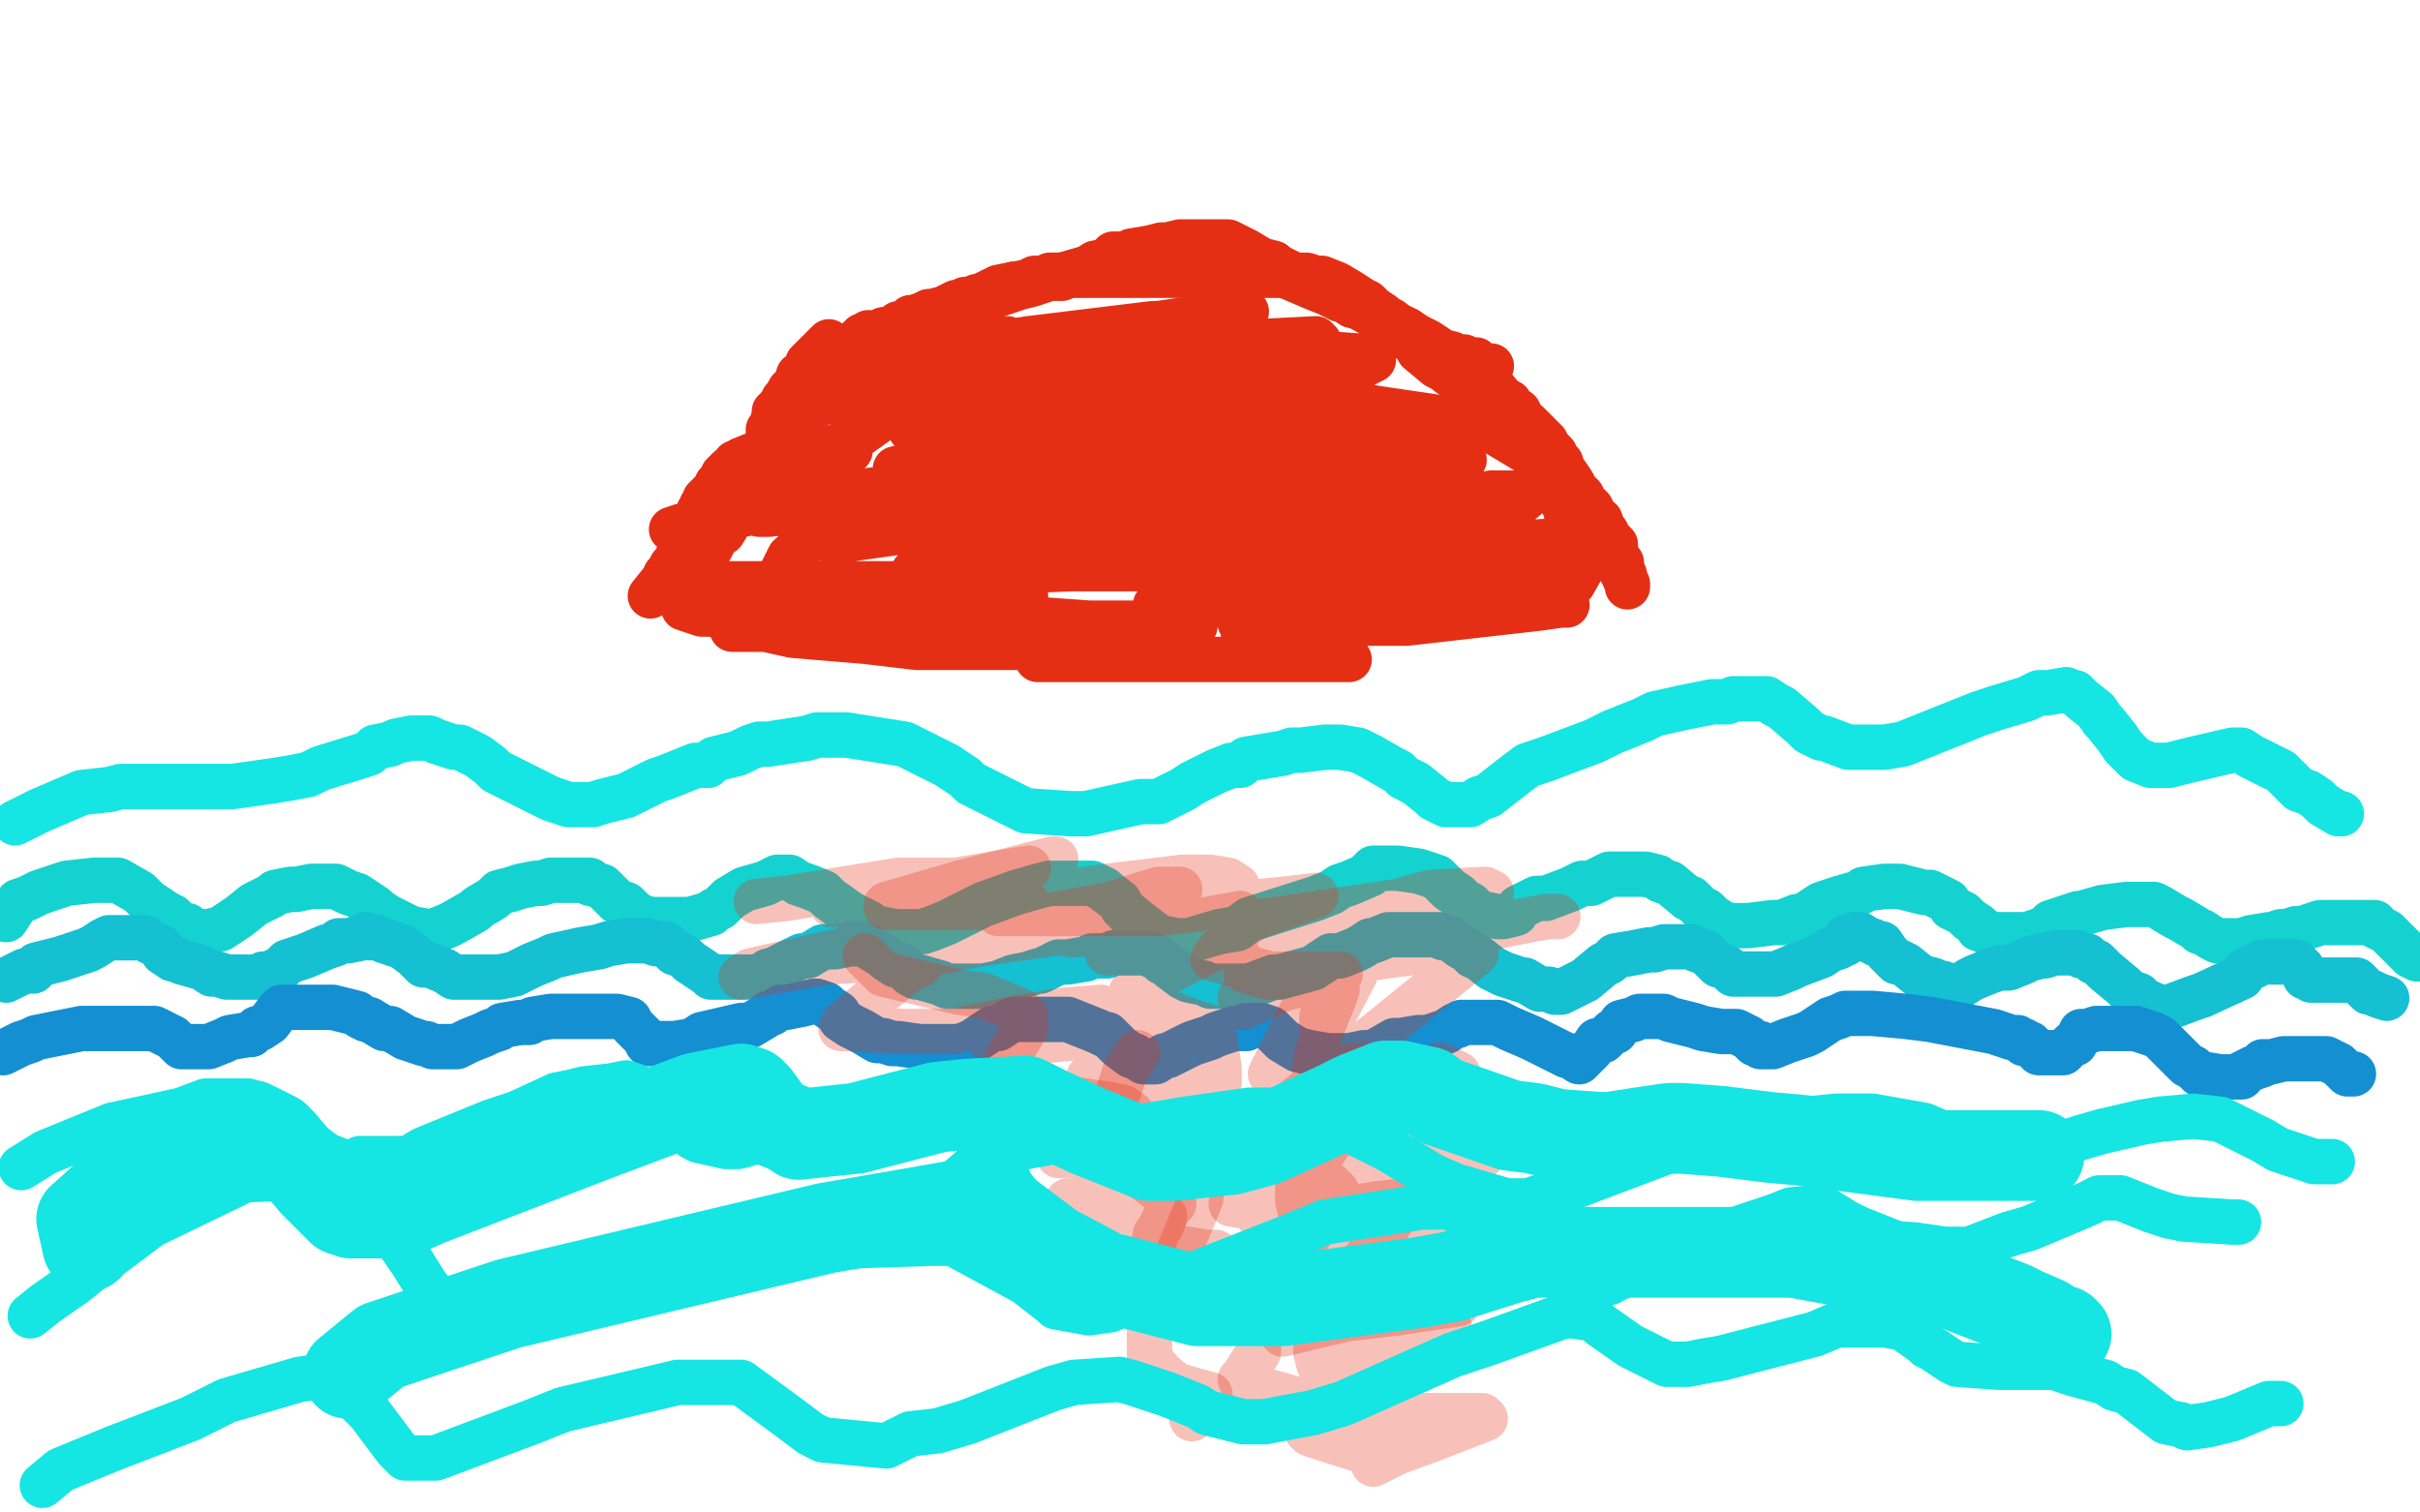 <?xml version="1.0" standalone="no"?>
<!DOCTYPE svg PUBLIC "-//W3C//DTD SVG 1.1//EN"
"http://www.w3.org/Graphics/SVG/1.1/DTD/svg11.dtd">

<svg width="800" height="500" version="1.1" xmlns="http://www.w3.org/2000/svg" xmlns:xlink="http://www.w3.org/1999/xlink" style="stroke-antialiasing: false"><desc>This SVG has been created on https://colorillo.com/</desc><rect x='0' y='0' width='800' height='500' style='fill: rgb(255,255,255); stroke-width:0' /><polyline points="2,304 6,298 6,298 9,297 9,297 13,295 13,295 19,293 19,293 22,292 22,292 31,291 31,291 36,291 37,291 39,291 46,295 49,298 55,302 57,303 60,306 62,306 64,308 65,308 69,308 73,307 79,303 84,299 90,296 91,295 96,294 98,294 103,293 108,293 111,293 115,295 118,296 124,300 125,301 128,303 130,304 134,306 136,307 142,308 143,308 148,306 150,305 157,301 158,300 163,297 165,295 169,294 172,293 177,292 179,292 182,291 184,291 191,291 195,291 195,292 199,293 200,294 204,298 207,299 210,302 212,303 215,304 216,304 219,304 221,304 228,304 235,302 236,301 238,300 239,299 240,298 241,297 246,294 253,292 257,290 258,290 260,290 261,290 264,292 267,293 272,295 274,297 281,302 283,303 287,305 289,307 290,307 291,307 296,308 299,308 305,308 308,307 313,305 315,304 321,301 325,299 336,295 343,293 347,292 353,292 358,292 361,292 363,293 365,294 366,295 370,298 371,300 373,302 378,306 382,309 384,310 389,311 390,311 391,311 393,311 403,308 409,307 413,304 435,297 440,295 443,293 446,292 453,289 453,288 454,287 460,287 462,287 469,288 475,290 479,294 482,296 483,297 484,298 486,299 488,301 489,302 490,302 495,303 497,303 501,302 502,300 508,297 511,297 519,294 523,292 526,292 532,289 535,289 541,289 544,289 548,290 549,291 552,292 558,297 559,297 563,301 564,301 566,303 569,305 572,306 574,306 578,306 586,305 589,305 594,303 596,303 602,299 605,298 608,297 615,295 616,294 623,293 626,293 628,293 636,295 638,295 640,296 644,298 645,300 649,302 650,303 651,304 654,306 654,307 655,307 658,309 659,309 663,309 666,309 670,309 676,307 678,305 684,303 687,302 688,302 695,300 703,299 704,299 708,299 710,299 712,299 714,300 719,303 721,304 726,307 727,308 728,308 731,310 733,311 736,311 739,311 741,311 744,310 750,309 751,309 754,308 756,308 759,307 761,307 767,305 769,305 771,305 777,305 778,305 780,305 783,305 785,305 785,306 789,308 792,311 795,314 797,316 799,317" style="fill: none; stroke: #14d2d0; stroke-width: 15; stroke-linejoin: round; stroke-linecap: round; stroke-antialiasing: false; stroke-antialias: 0; opacity: 1.0"/>
<polyline points="2,324 8,321 8,321 11,321 11,321 11,320 11,320 12,320 12,320 12,319 20,317 29,314 31,313 34,311 36,310 41,310 46,310 47,310 48,310 49,311 53,313 54,315 57,317 58,317 60,318 67,320 70,322 71,322 72,322 75,323 81,323 85,323 87,322 89,322 93,320 94,319 95,318 101,316 108,313 111,312 112,311 114,311 115,311 120,310 121,309 122,310 125,310 127,311 130,312 133,313 137,316 138,317 140,319 142,319 147,321 150,323 152,323 156,323 157,323 163,323 165,323 170,322 172,321 174,320 176,319 181,317 183,316 192,314 198,313 201,312 207,311 209,311 210,311 214,311 217,312 219,312 220,312 223,315 224,315 227,317 228,318 234,322 235,323 239,323 240,323 244,323 245,323 246,323 250,323 251,323 254,321 255,321 257,320 261,318 263,317 265,316 267,316 272,313 274,313 276,313 281,312 282,312 284,312 286,312 287,313 292,316 293,317 296,319 298,319 301,322 303,323 304,323 311,325 313,326 319,326 325,326 330,325 335,323 340,322 343,321 344,321 350,318 353,318 359,317 361,316 366,316 368,315 371,315 375,315 376,315 377,315 378,315 380,315 381,316 382,316 384,318 386,319 387,320 391,323 393,324 398,325 400,326 405,326 407,326 413,326 421,323 423,323 434,320 440,316 443,316 448,314 450,313 453,311 454,311 459,309 461,309 470,309 472,309 473,309 476,309 477,310 479,310 483,313 485,314 487,316 488,316 493,320 495,321 497,322 503,324 504,324 509,327 512,327 514,328 515,328 516,328 522,325 524,324 530,319 532,318 534,316 540,315 545,314 547,314 550,313 552,313 554,313 556,313 557,313 559,313 561,314 564,315 566,317 568,319 571,320 573,322 576,322 580,322 581,322 585,322 587,322 592,320 594,319 602,316 605,314 608,313 609,312 610,312 610,311 610,310 613,309 615,309 618,311 619,311 620,312 622,312 624,315 627,318 628,318 630,319 635,323 639,324 641,325 642,325 645,326 646,326 648,326 651,324 653,323 658,321 661,320 664,320 669,318 671,317 675,316 676,316 679,315 682,315 684,315 687,315 688,316 689,316 690,316 692,318 693,318 695,320 696,321 702,326 703,327 704,328 707,329 707,330 714,333 716,333 717,333 725,330 728,329 741,323 742,321 748,318 750,318 753,318 754,318 757,318 759,318 759,319 760,319 760,320 761,320 762,322 762,323 763,323 764,324 765,324 766,324 771,324 776,324 777,324 778,324 779,324 781,326 783,328 784,328 786,329 789,330" style="fill: none; stroke: #14c0d2; stroke-width: 15; stroke-linejoin: round; stroke-linecap: round; stroke-antialiasing: false; stroke-antialias: 0; opacity: 1.0"/>
<polyline points="1,348 7,345 7,345 10,344 10,344 12,343 12,343 27,340 27,340 31,340 31,340 33,340 33,340 41,340 43,340 49,340 50,340 51,340 57,343 59,345 60,346 65,346 66,346 67,346 69,346 74,344 76,343 82,342 83,342 85,340 86,340 89,338 92,334 93,333 97,333 98,333 99,333 100,333 107,333 108,333 109,333 110,333 118,335 119,336 121,337 122,337 127,340 129,340 134,343 140,345 141,345 143,346 144,346 146,346 151,346 153,345 155,344 160,342 162,341 165,340 166,339 172,338 175,338 176,337 182,336 185,336 187,336 189,336 190,336 197,336 199,336 204,336 208,337 209,339 212,342 213,343 214,345 217,345 223,345 229,344 232,342 245,339 248,339 253,336 254,335 255,335 258,333 260,333 265,332 269,331 270,331 273,332 274,333 277,335 278,337 281,339 285,341 290,344 292,344 295,345 297,345 304,346 306,346 311,346 312,346 317,346 320,345 322,344 328,340 330,340 333,338 335,337 337,337 344,337 346,337 351,337 353,337 358,339 363,341 365,342 366,342 369,345 370,346 374,349 375,349 378,351 379,351 382,351 385,349 386,349 390,347 392,346 394,345 400,343 402,342 408,340 412,340 412,339 416,339 417,339 420,340 424,344 429,347 433,348 439,349 441,349 446,349 451,348 454,348 461,344 463,344 469,343 472,343 478,341 481,339 482,339 483,338 484,338 485,338 486,338 488,338 495,338 499,340 506,343 510,345 518,349 519,349 522,351 523,350 526,347 528,344 530,344 533,341 534,341 536,338 540,337 542,336 543,336 549,336 550,336 552,337 560,339 563,340 569,341 572,341 574,341 578,343 579,344 580,345 582,345 582,346 583,346 585,346 586,346 591,344 597,342 599,341 605,337 608,336 610,335 613,335 619,335 630,336 638,337 659,341 665,343 666,343 667,343 668,344 669,344 669,345 670,345 671,345 672,346 673,347 674,348 678,348 682,348 684,346 685,345 686,345 688,341 689,341 690,341 693,340 694,340 697,340 698,340 703,340 706,340 712,342 714,343 715,344 717,346 719,348 723,352 725,353 727,355 728,355 734,356 736,356 739,356 740,356 741,356 741,355 745,353 748,352 748,351 749,351 751,351 755,350 758,350 765,350 766,350 767,350 768,350 769,350 773,352 776,355 777,355 778,355" style="fill: none; stroke: #148fd2; stroke-width: 15; stroke-linejoin: round; stroke-linecap: round; stroke-antialiasing: false; stroke-antialias: 0; opacity: 1.0"/>
<polyline points="273,130 275,125 275,125 277,123 277,123 280,121 280,121 283,119 283,119 284,118 284,118 286,117 287,115 289,115 290,114 294,112 296,111 299,109 300,107 304,106 306,105 312,103 316,101 318,100 323,98 326,98 330,95 335,94 341,93 348,91 351,91 358,89 361,89 363,89 372,88 374,88 381,88 386,88 388,88 395,88 397,88 402,88 404,88 410,88 415,88 418,88 420,89 425,91 427,92 434,95 439,97 443,99 444,99 447,101 449,101 455,105 457,106 463,109 465,109 469,112 470,113 472,114 473,115 474,116 476,116 477,117 478,118 482,120 484,122 485,122 486,124 488,125 488,126 490,127 490,128 492,130 493,132 494,132 495,133 496,134 497,135 498,136 499,137 500,138 501,139 503,141 504,142 505,143 506,145" style="fill: none; stroke: #d23614; stroke-width: 15; stroke-linejoin: round; stroke-linecap: round; stroke-antialiasing: false; stroke-antialias: 0; opacity: 1.0"/>
<polyline points="268,123 263,125 263,125 263,126 263,126 262,126 262,126 261,127 261,127 259,128 259,128 258,130 258,130 257,131 257,131 256,133 254,137 253,138 252,139 252,140 251,141 250,142 249,144 249,145" style="fill: none; stroke: #d23614; stroke-width: 15; stroke-linejoin: round; stroke-linecap: round; stroke-antialiasing: false; stroke-antialias: 0; opacity: 1.0"/>
<polyline points="250,148 250,142 250,142 250,139 250,139 250,136 250,136 249,134 249,134 248,130 248,130 247,129 247,129 247,128 247,128 247,131 247,135 246,138 246,139 245,139 244,137 244,134 244,127 246,123 251,118 251,117 253,115 255,115 255,114 260,114 262,114 262,115 260,118 256,122 253,128 252,128 252,131 251,133 251,135 251,136 251,137 252,135 257,130 259,128 261,125 262,124 262,126 262,130 262,134 261,135 261,138 261,139 261,141 261,142 261,143 261,144 257,144 254,142 250,141 248,141" style="fill: none; stroke: #fef1f8; stroke-width: 15; stroke-linejoin: round; stroke-linecap: round; stroke-antialiasing: false; stroke-antialias: 0; opacity: 1.0"/>
<polyline points="254,137 250,130 250,130 250,129 250,129 250,125 250,125 250,122 250,122 250,120 250,120 250,118 250,118 250,114 250,114 249,114 246,120 239,127 236,130 232,137 231,139 230,139 230,137 233,126 238,119 242,116 250,110 251,109 254,108 254,109 250,117 237,134 234,138 234,139 234,138 234,136 240,126 244,122 254,114 258,112 262,109 264,107 269,106 271,105 273,105 271,105 266,110 265,111 255,119 251,122 244,128 244,129 244,131 242,139 242,142 240,149 240,151 240,153 240,155 240,153 240,145 244,132 246,128 252,119 252,118 252,121 245,139 241,152 240,156 240,159 242,159 245,152 247,148 253,137 254,135 256,133 256,136 256,143 256,146 256,151 257,151 257,149 257,144 257,141 257,136 257,135 257,136 257,140 257,142 257,145 257,143 257,132 257,129 257,128 257,127 257,124 257,123 256,122 256,120 256,119 256,121 259,132 259,138 260,143 261,144 261,145 262,145" style="fill: none; stroke: #ffffff; stroke-width: 15; stroke-linejoin: round; stroke-linecap: round; stroke-antialiasing: false; stroke-antialias: 0; opacity: 1.0"/>
<polyline points="259,134 261,129 261,129 262,128 262,128 262,127 262,127 262,126 262,126 263,125 263,125 264,123 265,122 265,121 267,120 268,119 269,118 269,117 268,120 268,121 267,122 267,123 267,124 266,124 265,124 265,128 265,129 264,131 264,132 265,133 268,140 269,142" style="fill: none; stroke: #ffffff; stroke-width: 15; stroke-linejoin: round; stroke-linecap: round; stroke-antialiasing: false; stroke-antialias: 0; opacity: 1.0"/>
<polyline points="281,119 278,124 278,124 276,124 276,124 275,125 275,125 274,125 274,125 274,126 274,126 273,126 273,127 273,128 273,129 273,130 273,131 273,132 273,133 273,132 274,131 275,128 276,128 277,126 278,123 279,122 279,121 279,120 279,119 279,117 280,116 280,115 281,115 283,113 284,112 285,111 287,111 287,110 290,110 291,110 292,109 293,109 294,109 297,108 297,107 299,107 300,107 301,106 301,105 302,105 305,104 307,103 308,103 312,102 314,101 316,100 319,100 319,99 321,99 324,98 325,98 326,97 328,96 332,95 335,94 336,94 338,94 342,92 344,92 346,92 347,91 350,91 351,91 353,91 355,91 356,91 359,91 361,91 364,91 365,91 370,91 371,91 375,91 379,91 381,91 386,91 387,91 391,91 392,91 394,91 398,91 399,91 402,91 403,91 405,91 409,91 412,91 415,91 416,91 419,91 422,91 423,91 426,91 427,91 428,91 431,91 432,91 435,92 437,92 442,94 447,97 450,99 452,100 454,102 457,104 458,105 460,106 462,108 463,110 468,114 469,116 475,121 477,122 481,125 483,126 487,129 488,131 489,131 492,133 494,134 495,135 499,138 500,139 503,140 503,141 504,141 505,141" style="fill: none; stroke: #e52f15; stroke-width: 15; stroke-linejoin: round; stroke-linecap: round; stroke-antialiasing: false; stroke-antialias: 0; opacity: 1.0"/>
<polyline points="274,113 269,118 269,118 267,120 267,120 266,123 266,123 264,124 264,124 263,127 263,127 262,128 261,129 260,131 259,132 259,133 258,134 257,135 257,136 256,136 256,137 255,141 254,142 254,143 254,142 259,140 262,139 265,137 266,136 268,134 269,133 270,132 269,133 267,133 266,131 267,126 269,122 270,121 273,119 276,117 279,116 283,113 286,112 293,109 296,109 301,106 304,106 311,103 314,102 321,99 325,98 328,98 334,96 337,95 341,94 347,92 351,92 353,91 359,89 362,87 367,86 368,84 373,84 374,83 380,82 384,81 386,81 390,80 391,80 397,80 399,80 400,80 402,80 403,80 406,80 408,81 410,82 412,83 417,86 421,87 422,88 426,90 430,92 436,95 438,96 439,96 444,99 448,101 450,102 452,103 456,104 457,105 463,108 465,109 468,111 472,113 475,115 476,116 480,117 481,118 484,118 485,119 488,119 489,120 491,121 492,121 493,121" style="fill: none; stroke: #e52f15; stroke-width: 15; stroke-linejoin: round; stroke-linecap: round; stroke-antialiasing: false; stroke-antialias: 0; opacity: 1.0"/>
<polyline points="215,197 219,192 219,192 220,191 220,191 220,190 220,190 221,189 221,189 222,187 222,187 223,186 224,184 225,182 226,180 227,180 227,178 227,177 228,175 229,174 229,173 230,172 231,171 231,169 232,169 232,167 233,166 233,165 235,163 236,162 237,161 237,160 239,158 239,157 240,156 241,155 243,154 243,153 244,153 245,152 250,150 253,148 254,148 255,147 259,145 261,144 266,143" style="fill: none; stroke: #e52f15; stroke-width: 15; stroke-linejoin: round; stroke-linecap: round; stroke-antialiasing: false; stroke-antialias: 0; opacity: 1.0"/>
<polyline points="492,126 497,132 497,132 499,133 499,133 499,134 499,134 501,136 501,136 502,136 502,136 504,140 504,140 505,140 505,140 508,143 509,144 511,146 512,148 514,150 515,153 516,153 517,156 518,157 520,160 520,161 523,164 523,165 525,167 526,168 527,170 528,172 529,172 530,175 531,176 531,177 532,178 533,179 534,180 534,181 534,182 534,183 535,185 535,186 536,186 536,187 536,188 536,189 537,190 537,191 538,193 538,194" style="fill: none; stroke: #e52f15; stroke-width: 15; stroke-linejoin: round; stroke-linecap: round; stroke-antialiasing: false; stroke-antialias: 0; opacity: 1.0"/>
<polyline points="282,141 292,136 292,136 313,131 313,131 332,129 332,129 366,123 366,123 370,123 370,123 368,125 354,131 315,138 307,140 301,141 301,142 320,142 332,140 344,140 352,140 357,141 356,142 355,142 318,150 308,153 300,154 296,155 296,156 319,154 336,152 356,151 375,151 372,153 333,160 325,163 321,166 322,167 342,167 389,167 403,167 414,167 414,168 379,175 356,179 302,189 302,190 305,190 354,188 423,188 426,190 424,191 422,192 396,196 382,200 389,200 420,200 447,200 513,200 518,200 516,200 509,201 465,206 444,206 413,210 411,209 411,208 410,206 413,203 422,200 448,191 462,188 473,187 480,185 478,185 472,185 462,185 364,185 348,185 340,185 340,184 368,172 442,150 449,147 441,143 430,142 414,142 317,143 312,142 324,136 335,132 374,123 382,122 381,122 354,122 339,122 319,122 283,126 276,126 279,125 288,122 300,117 330,113 332,112 333,112 332,112 319,114 318,115 320,115 340,112 381,107 408,107 411,107 411,108 409,109 381,111 369,111 352,113 364,110 376,108 410,103 412,103 411,104 377,112 367,113 361,116 365,117 376,115 435,112 436,113 435,114 432,116 406,122 394,125 386,127 380,128 388,129 400,129 414,129 448,131 448,132 445,135 442,137 417,145 400,151 397,152 398,153 405,153 445,153 463,155 464,155 461,158 457,159 442,163 431,165 422,168 423,168 431,168 479,170 478,171 477,174 463,181 461,182 467,182 496,182 508,183 508,184 506,184 505,185 502,188 483,195 482,195 481,195 482,195 488,195 503,192 509,191 513,190 513,189 506,189 493,189 486,189 483,188 482,185 482,181 499,169 505,164 506,163 493,163 483,165 468,166 466,166 466,165 476,157 481,154 484,152 483,152 481,151 465,150 457,150 454,150 453,147 453,145 456,142 459,138 451,135 438,133 437,133 437,132 445,124 450,121 454,119 453,118 426,116 418,116 413,116 406,116 389,116 383,116 372,116 367,116 361,116 350,116 348,116 345,116 343,116 333,117 331,118 329,118 322,121 319,122 316,124 306,128 303,129 301,131 294,137 292,138 285,143 282,145 277,149 275,150 270,155 268,156 266,158 265,160 263,162 260,166 259,168 259,170 259,168 259,166 269,160 273,156 281,149 281,148 279,148 274,148 268,151 266,151 264,152 258,155 255,157 254,158 250,161 249,162 247,166 243,171 242,171 239,176 237,177 235,181 234,182 234,183 231,185 231,187 230,187 230,190 229,192 228,192 227,192 227,193 237,193 266,193 281,193 296,193 319,190 323,189 328,189 327,189 326,190 314,193 305,194 297,196 279,197 275,197 269,197 273,197 299,197 325,197 333,197 339,197 338,197 322,203 315,204 312,205 311,205 312,205 346,205 360,206 384,206 391,206 395,207 394,208 377,213 368,214 349,217 344,218 343,218 345,218 352,218 364,218 406,218 419,218 434,218 440,218 442,218 446,218 445,218 436,218 400,218 374,217 366,216 361,215 336,210 328,208 315,206 302,203 297,203 289,202 276,201 273,200 265,200 262,200 267,200 306,198 315,198 325,198 326,198 326,199 324,200 315,203 309,204 288,204 283,204 277,204 274,204 272,204 275,206 284,207 298,210 327,213 338,214 351,214 352,214 345,214 319,214 308,214 303,214 286,212 262,210 253,208 242,208 242,207 256,205 267,204 290,204 289,204 281,206 259,207 248,207 240,204 235,203 232,203 226,201 227,200 236,200 273,198 286,195 284,195 268,195 259,193 259,192 259,188 261,184 268,178 303,162 314,158 319,156 320,156 315,156 307,160 261,169 254,170 251,170 253,169 260,167 316,158 336,157 352,157 351,157 339,163 332,165 325,168 315,172 315,171 322,169 402,157 440,157 433,157 430,159 414,167 403,170 395,174 389,178 395,178 452,178 469,178 482,178 492,178 495,179 494,180 487,182 479,184 459,191 460,191 477,191 486,189 501,186 507,185 512,182 512,181 511,181 502,181 495,181 495,180 511,179 521,177 530,176 531,176 531,177 524,186 520,193 519,193 519,192 519,190 519,177 518,170 517,167 509,154 506,150 496,144 489,140 455,135 445,133 433,132 429,131 414,131 399,131 386,132 378,135 358,139 347,142 336,148 328,151 303,160 299,161 293,164 293,165 332,163 370,163 382,163 389,163 388,163 367,173 340,175 328,175 318,175 318,174 322,172 374,157 392,154 408,151 396,155 383,159 324,170 303,173 302,171 312,163 323,158 337,153 323,158 306,160 280,163 226,174 222,175 225,174 261,167 290,163 339,155 350,152 353,151 353,150 340,156 322,163 312,166 287,176 277,179 276,179 275,179 318,173 333,170 345,168 343,171 332,180 327,184 325,186 326,186 396,180 426,180 430,180" style="fill: none; stroke: #e52f15; stroke-width: 15; stroke-linejoin: round; stroke-linecap: round; stroke-antialiasing: false; stroke-antialias: 0; opacity: 1.0"/>
<polyline points="250,298 260,297 260,297 297,291 297,291 316,291 316,291 340,287 336,288 329,290 286,296 280,297 275,298 275,299 283,299 296,299 334,299 338,299 340,299 331,302 324,305 296,317 295,317 299,317 324,312 359,307 370,305 388,306 388,307 382,310 366,314 366,315 378,314 391,311 438,305 456,305 456,306 454,308 441,314 438,315 444,314 468,310 481,308 512,303 515,303 511,303 486,308 479,309 479,306 488,300 491,296 493,295 491,294 473,295 462,298 422,304 411,305 404,307 404,306 405,305 410,302 382,307 355,309 354,309 354,308 385,296 389,295 390,294 383,294 367,299 323,307 308,309 293,311 292,311 292,310 294,308 293,308 279,314 248,321 245,323 262,320 274,318 306,316 306,317 304,319 301,320 279,338 278,340 299,341 315,341 334,337 351,334 364,333 360,335 336,342 328,345 336,345 365,342 379,341 393,342 391,343 371,350 364,353 360,356 364,357 373,357 402,358 402,359 393,364 383,367 352,382 350,382 381,379 392,378 398,378 397,379 395,380 390,383 355,397 353,397 353,398 375,401 385,402 384,402 380,410 379,410 380,411 399,414 402,414 402,415 399,417 383,428 383,429 410,433 422,433 435,433 434,433 432,435 429,438 424,441 445,436 462,434 482,431 472,431 461,431 441,430 441,424 442,420 465,407 465,406 463,406 432,412 427,413 427,411 460,394 473,390 490,382 467,384 435,387 434,387 434,382 469,363 478,359 482,355 476,352 469,355 458,358 429,363 471,329 487,316 488,315 476,314 466,315 414,322 412,322 412,319 415,315 427,304 425,304 416,307 406,311 375,327 374,328 374,330 395,338 401,340 403,353 403,358 400,377 407,379 414,379 436,379 436,380 433,383 428,387 407,398 413,399 460,400 459,400 457,402 450,408 451,410 459,416 459,417 457,423 455,425 453,428 448,434 448,433 465,420 473,415 479,409 478,409 447,408 435,406 417,403 416,402 420,384 428,374 437,368 452,357 447,358 441,360 434,362 435,350 438,341 448,322 446,321 424,327 411,333 410,330 435,315 443,314 444,319 442,324 440,330 437,336 437,350 439,351 447,351 473,354 473,356 473,359 470,377 470,381 470,382 480,391 483,393 485,396 485,398 482,402 479,407" style="fill: none; stroke: #e52f15; stroke-width: 15; stroke-linejoin: round; stroke-linecap: round; stroke-antialiasing: false; stroke-antialias: 0; opacity: 0.3"/>
<polyline points="286,316 292,322 292,322 317,328 317,328 325,329 325,329 337,334 337,334 339,336 339,340 334,348 330,356 330,357 332,359 337,361 366,365 371,366 374,368 372,373 372,376 371,378 373,384 375,387 385,395 388,396 388,398 386,400 384,405 382,408 380,420 380,449 384,454 389,458 400,461 399,463 394,469" style="fill: none; stroke: #e52f15; stroke-width: 15; stroke-linejoin: round; stroke-linecap: round; stroke-antialiasing: false; stroke-antialias: 0; opacity: 0.3"/>
<polyline points="376,348 372,354 372,354 369,363 369,363 368,367 368,367 369,376 369,376 379,383 379,383 385,384 396,387 396,388 397,396 395,401 387,420 385,425 384,426 390,432 409,436 413,437 415,439 416,444 416,447 411,455 410,456 412,458 423,461 430,463 436,464 434,470 433,471 432,473 433,474 439,476 455,481 455,483 454,483 454,484 462,480 473,476 491,469 490,468 461,468 455,468 452,467 451,464 452,459 458,454 478,440 479,438 478,438 474,441 445,450 438,451 436,451 435,447 435,442 449,419 456,410 464,397 455,398 449,399 430,401 429,397 429,393 447,367 453,358 457,352 456,352 452,352 422,355 420,355 430,335 436,328 443,322 429,322 420,322 401,317 407,309 415,303 435,296 427,297 417,298 383,302 370,302 337,302 330,302 329,301 328,300 308,300 294,300 293,300 293,299 317,292 348,284 349,284 345,285 339,287 332,289 327,291 317,296 318,297 323,297 333,297 391,290 400,290 406,291 409,293 410,303 408,307 407,312 412,321 419,323 426,323 442,327 441,330 430,357 428,367 430,384 440,392 442,394 441,396 427,417 427,420 429,424 434,426 451,426 450,427 449,429 445,433 438,452 438,454 446,459 447,460 447,461 447,464 449,474 451,476 452,480 452,481" style="fill: none; stroke: #e52f15; stroke-width: 15; stroke-linejoin: round; stroke-linecap: round; stroke-antialiasing: false; stroke-antialias: 0; opacity: 0.3"/>
<polyline points="5,272 13,268 13,268 20,265 20,265 27,262 27,262 36,261 36,261 40,260 40,260 41,260 41,260 47,260 49,260 50,260 54,260 55,260 57,260 60,260 72,260 74,260 77,260 91,258 97,257 102,256 106,254 119,250 122,249 124,247 129,246 131,245 136,244 142,244 144,245 150,247 152,247 156,249 158,250 162,253 164,255 172,259 182,264 188,266 191,266 196,266 199,265 207,263 217,258 220,257 230,253 234,253 236,251 244,249 248,247 251,246 254,246 267,244 270,243 277,243 280,243 299,246 309,251 313,253 319,257 321,259 335,266 339,268 354,269 359,269 377,265 383,265 391,261 394,259 402,255 407,253 410,253 412,251 424,249 427,248 430,248 438,247 441,247 443,247 449,248 451,249 453,250 460,254 462,255 464,257 468,259 473,263 474,264 476,265 478,266 486,266 489,264 492,263 501,256 505,253 511,251 527,245 533,242 543,238 547,236 556,234 566,232 571,232 573,231 581,231 584,231 587,233 589,234 596,240 598,242 602,244 603,244 611,247 623,247 629,246 654,236 660,234 670,231 674,229 677,229 683,228 685,229 686,229 688,231 693,235 695,238 696,239 700,244 702,247 703,248 706,251 711,253 717,253 725,251 738,248 739,248 741,248 744,250 746,251 748,252 754,255 758,259 760,261 763,262 766,264 768,266 773,269 774,269" style="fill: none; stroke: #15e5e3; stroke-width: 15; stroke-linejoin: round; stroke-linecap: round; stroke-antialiasing: false; stroke-antialias: 0; opacity: 1.0"/>
<polyline points="7,386 15,381 15,381 37,372 37,372 60,367 60,367 68,364 68,364 79,364 79,364 82,364 82,364 89,368 93,371 108,382 116,385 119,383 124,383 135,383 140,380 162,371 171,368 184,362 189,361 193,360 202,359 207,358 210,359 216,363 220,366 222,368 225,372 229,376 231,377 240,379 244,379 255,376 261,374 277,368 287,365 299,363 301,363 304,364 305,365 309,368 310,369 312,370 317,373 321,374 324,374 335,371 337,370" style="fill: none; stroke: #15e5e3; stroke-width: 15; stroke-linejoin: round; stroke-linecap: round; stroke-antialiasing: false; stroke-antialias: 0; opacity: 1.0"/>
<polyline points="334,380 345,378 345,378 356,376 356,376 392,370 392,370 413,367 413,367 419,367 419,367 433,369 433,369 439,370 439,370 459,380 474,389 481,392 498,397 505,397 521,392 566,375 580,372 587,371 607,369 614,369 619,369 636,372 650,378 654,380 655,380 656,381 663,382 670,382 688,376 695,374 708,371 714,370 725,369 734,370 748,377 753,380 765,384 771,384" style="fill: none; stroke: #15e5e3; stroke-width: 15; stroke-linejoin: round; stroke-linecap: round; stroke-antialiasing: false; stroke-antialias: 0; opacity: 1.0"/>
<polyline points="10,435 15,431 15,431 25,424 25,424 30,420 30,420 42,411 42,411 50,405 50,405 81,390 81,390 107,389 119,395 125,401 136,417 141,425 146,431 149,432 163,433 171,431 222,421 233,418 264,414 277,412 308,411 315,411 339,424 348,431 349,432 360,434 367,433 375,429 426,409 438,404 464,400 470,399 480,399 498,412 503,415 516,423 526,424 532,424 545,417 554,414 563,410 587,402 592,400 602,399 610,404 614,406 629,412 633,413 651,413 664,408 671,406 690,398 694,396 701,396 711,400 717,402 722,403 738,404 740,404" style="fill: none; stroke: #15e5e3; stroke-width: 15; stroke-linejoin: round; stroke-linecap: round; stroke-antialiasing: false; stroke-antialias: 0; opacity: 1.0"/>
<polyline points="14,491 20,486 20,486 37,479 37,479 63,469 63,469 75,463 75,463 99,456 99,456 106,455 106,455 110,455 113,457 119,464 122,467 131,479 134,482 136,482 144,482 152,479 168,473 176,470 186,466 224,457 232,457 239,457 245,457 260,468 264,471 268,474 272,476 293,478 301,474 310,473 320,470 348,459 355,457 370,456 374,457 386,461 396,465 399,467 411,470 418,470 434,467 444,464 480,448 492,444 517,435 520,435 527,436 529,438 539,445 543,447 549,450 551,451 558,451 563,450 569,449 600,441 607,438 619,438 623,438 629,439 636,444 637,445 639,446 645,450 647,451 661,452 665,452 674,452 679,452 685,454 696,457 699,459 703,460 716,470 721,471 723,472 730,471 738,469 750,464 752,464 753,464 754,464" style="fill: none; stroke: #15e5e3; stroke-width: 15; stroke-linejoin: round; stroke-linecap: round; stroke-antialiasing: false; stroke-antialias: 0; opacity: 1.0"/>
<polyline points="29,412 27,403 27,403 56,377 56,377 67,373 67,373 83,372 83,372 91,376 91,376 93,378 93,378 104,391 108,395 113,400 116,401 132,401 141,397 198,375 230,363 240,361 245,360 248,361 250,363 255,370 256,371 261,373 264,375 283,373 310,366 320,365 339,364 343,366 347,368 360,374 380,382 388,382 407,380 418,377 442,366 448,363 458,359 461,359 463,359 472,361 476,364 499,372 507,373 515,375 529,376 532,376 545,374 552,373 556,373 569,374 577,375 585,376 596,377 634,382 647,382 659,382 674,382" style="fill: none; stroke: #15e5e3; stroke-width: 30; stroke-linejoin: round; stroke-linecap: round; stroke-antialiasing: false; stroke-antialias: 0; opacity: 1.0"/>
<polyline points="115,454 126,445 126,445 168,431 168,431 273,406 273,406 302,401 302,401 319,398 319,398 326,392 326,392 328,396 332,401 348,413 365,422 396,430 424,430 439,428 469,424 480,422 499,416 503,415 504,414 505,414 514,414 522,414 550,414 583,414 593,414 604,416 615,418 632,419 639,420 647,425 665,432 669,434 676,437 679,439 682,440 683,441" style="fill: none; stroke: #15e5e3; stroke-width: 30; stroke-linejoin: round; stroke-linecap: round; stroke-antialiasing: false; stroke-antialias: 0; opacity: 1.0"/>
</svg>
